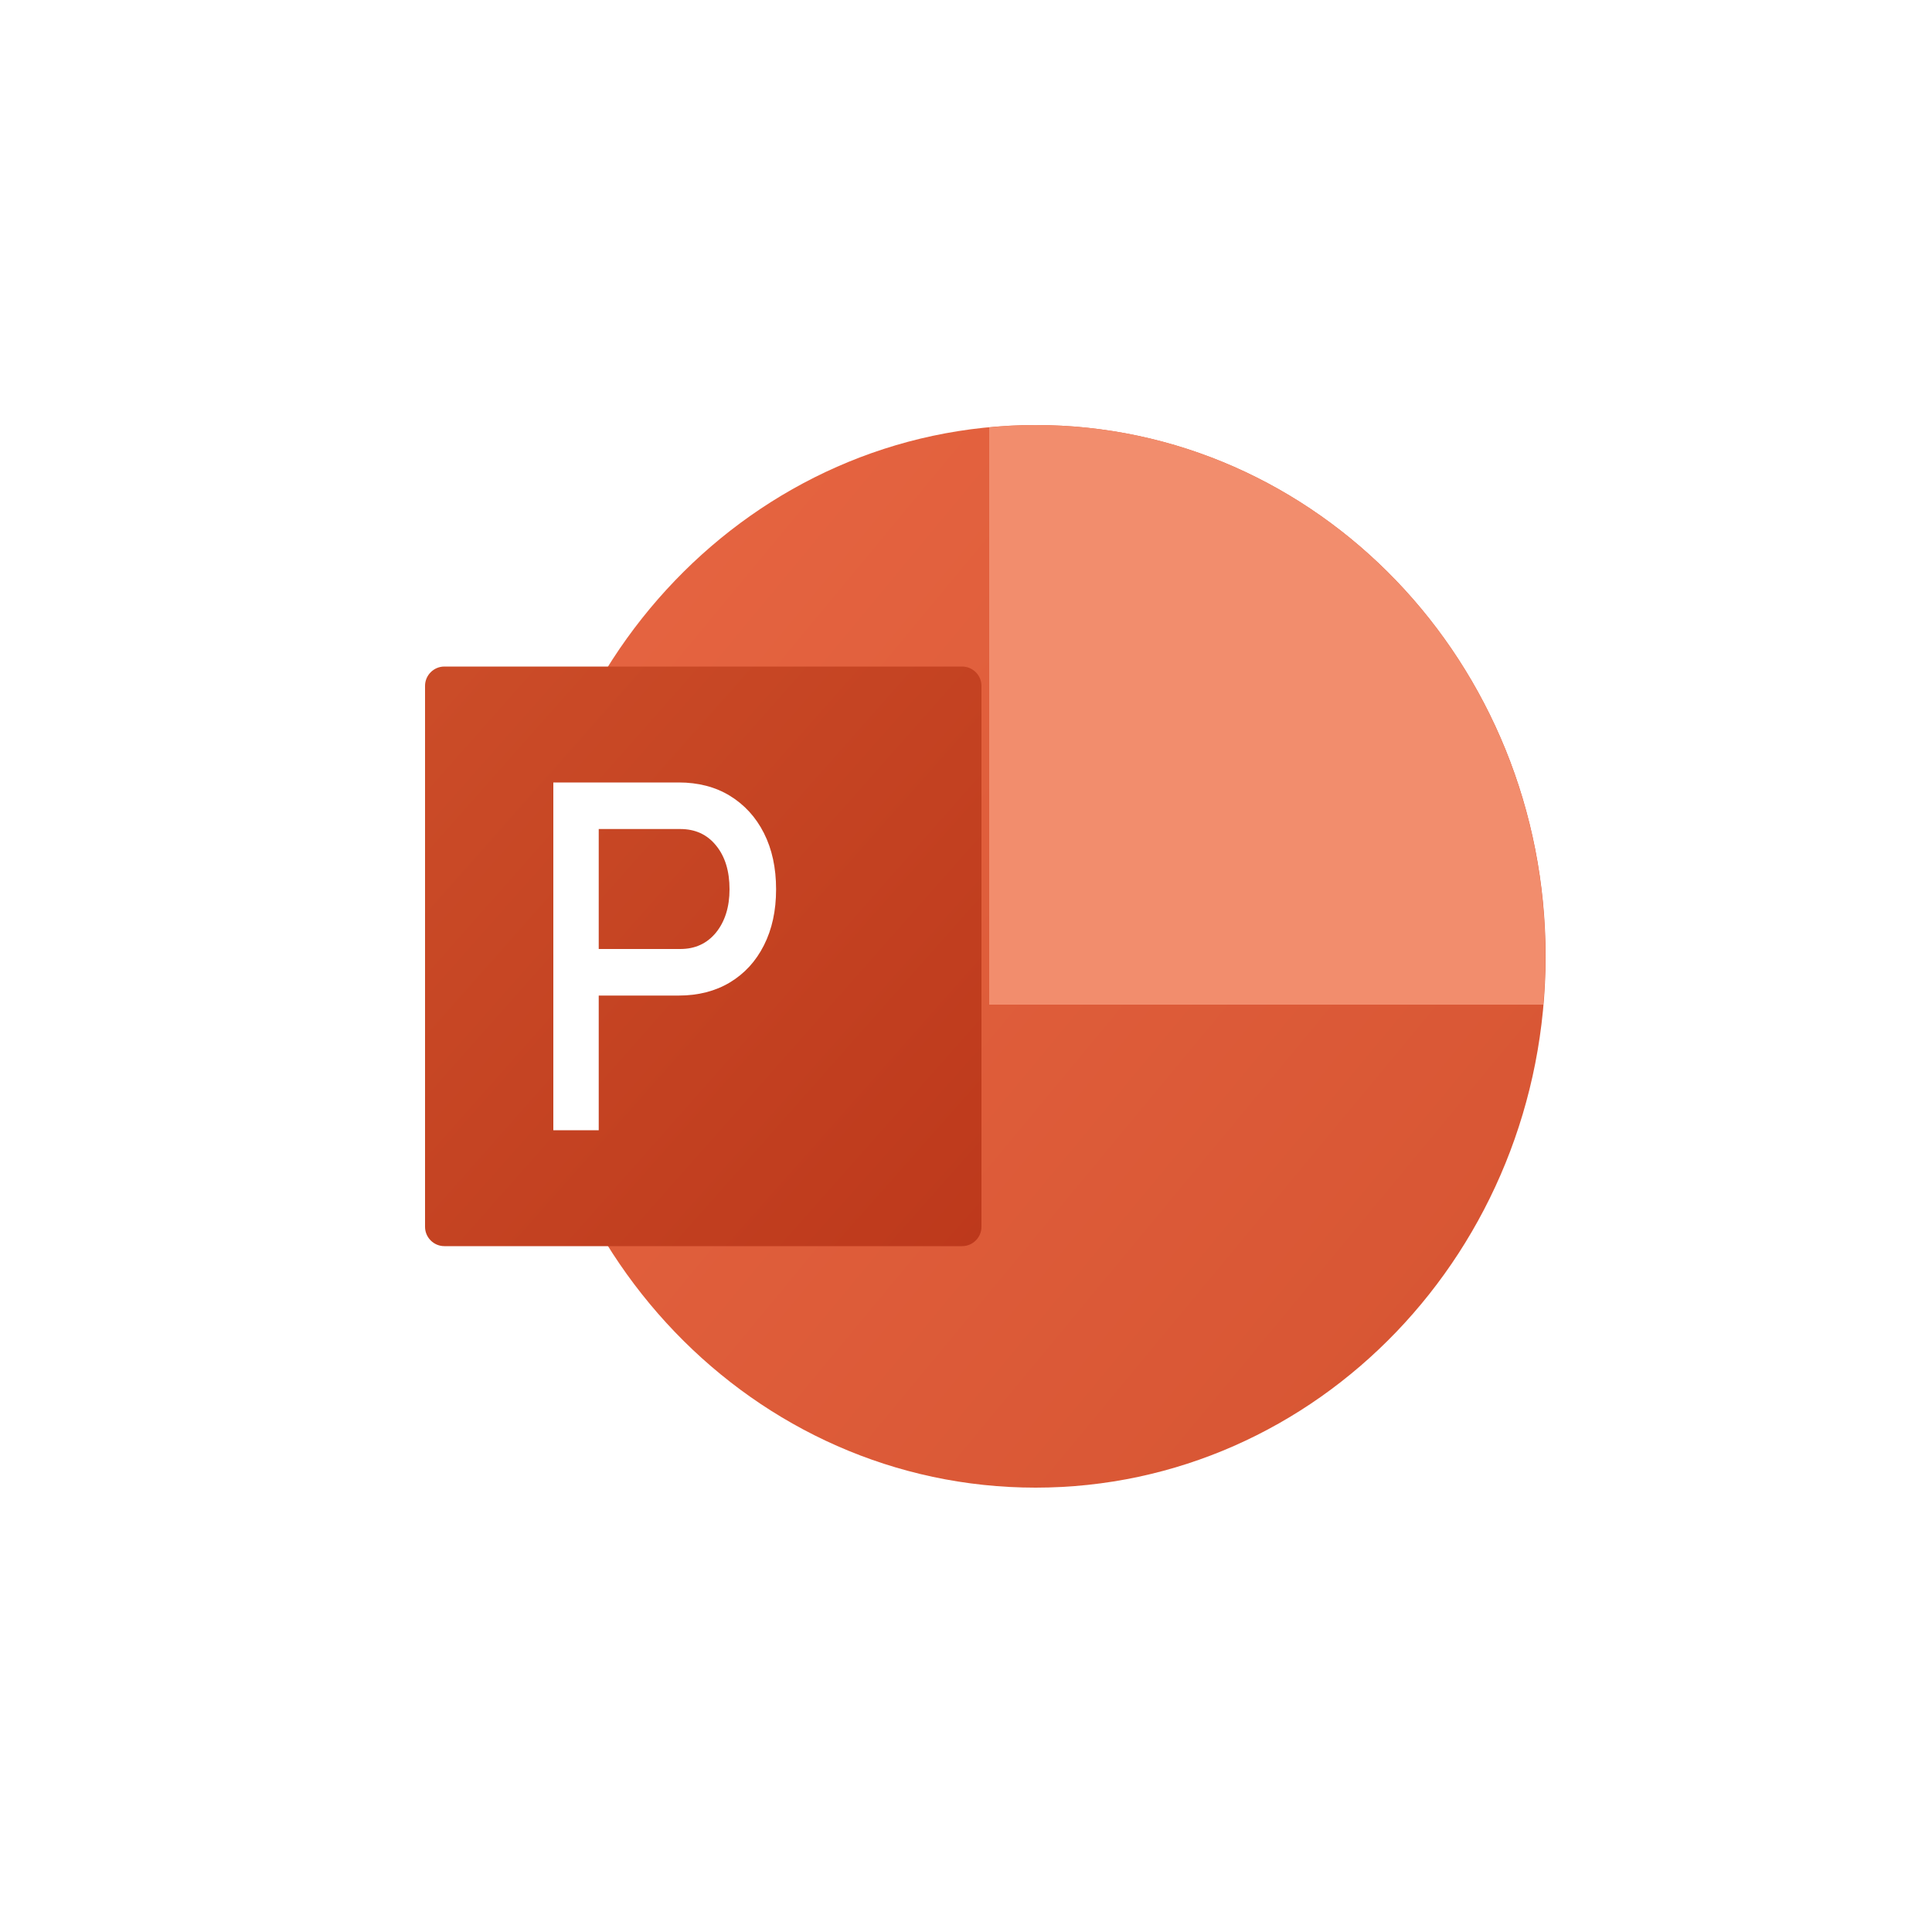 <?xml version="1.0" encoding="utf-8"?>
<svg xmlns="http://www.w3.org/2000/svg" fill="none" height="100%" overflow="visible" preserveAspectRatio="none" style="display: block;" viewBox="0 0 100 100" width="100%">
<g id="Group 32">
<rect fill="white" height="100" id="Rectangle 30" rx="15" width="100"/>
<g id="8">
<path d="M53.6 77C68.18 77 80 64.688 80 49.5C80 34.312 68.18 22 53.6 22C39.02 22 27.2 34.312 27.2 49.5C27.2 64.688 39.02 77 53.6 77Z" fill="url(#paint0_linear_0_308784)" id="Vector"/>
<path d="M53.6 22C52.79 22 51.99 22.04 51.2 22.12V52H79.88C79.95 51.18 79.99 50.34 79.99 49.5C80 34.31 68.18 22 53.6 22Z" fill="#F28D6D" id="Vector_2"/>
<g id="P">
<g filter="url(#filter0_d_0_308784)" id="Vector_3">
<path d="M47.8 64.5H21C20.45 64.5 20 64.05 20 63.5V35.5C20 34.95 20.45 34.5 21 34.5H47.8C48.35 34.5 48.8 34.95 48.8 35.5V63.5C48.8 64.05 48.35 64.5 47.8 64.5Z" fill="url(#paint1_linear_0_308784)"/>
</g>
<path d="M28.64 58.5V40.5H30.99V58.5H28.64ZM29.85 51.52V49.12H35.21C35.98 49.12 36.59 48.84 37.06 48.27C37.52 47.7 37.76 46.95 37.76 46.03C37.76 45.09 37.53 44.33 37.06 43.76C36.6 43.19 35.98 42.91 35.21 42.91H29.85V40.5H35.13C36.14 40.5 37.03 40.73 37.78 41.19C38.53 41.65 39.12 42.29 39.54 43.12C39.96 43.95 40.17 44.92 40.17 46.03C40.17 47.14 39.96 48.1 39.54 48.93C39.12 49.76 38.54 50.39 37.78 50.85C37.03 51.3 36.14 51.53 35.13 51.53H29.85V51.52Z" fill="white" id="P_2"/>
</g>
</g>
</g>
<defs>
<filter color-interpolation-filters="sRGB" filterUnits="userSpaceOnUse" height="38" id="filter0_d_0_308784" width="36.8" x="18" y="30.5">
<feFlood flood-opacity="0" result="BackgroundImageFix"/>
<feColorMatrix in="SourceAlpha" result="hardAlpha" type="matrix" values="0 0 0 0 0 0 0 0 0 0 0 0 0 0 0 0 0 0 127 0"/>
<feOffset dx="2"/>
<feGaussianBlur stdDeviation="2"/>
<feComposite in2="hardAlpha" operator="out"/>
<feColorMatrix type="matrix" values="0 0 0 0 0 0 0 0 0 0 0 0 0 0 0 0 0 0 0.25 0"/>
<feBlend in2="BackgroundImageFix" mode="normal" result="effect1_dropShadow_0_308784"/>
<feBlend in="SourceGraphic" in2="effect1_dropShadow_0_308784" mode="normal" result="shape"/>
</filter>
<linearGradient gradientUnits="userSpaceOnUse" id="paint0_linear_0_308784" x1="4.575" x2="88.003" y1="8.87" y2="78.006">
<stop offset="3.46306e-07" stop-color="#ED6C48"/>
<stop offset="1" stop-color="#D45230"/>
</linearGradient>
<linearGradient gradientUnits="userSpaceOnUse" id="paint1_linear_0_308784" x1="19.789" x2="58.92" y1="36.57" y2="71.205">
<stop offset="1.38522e-07" stop-color="#CB4C28"/>
<stop offset="1" stop-color="#B93318"/>
</linearGradient>
</defs>
</svg>